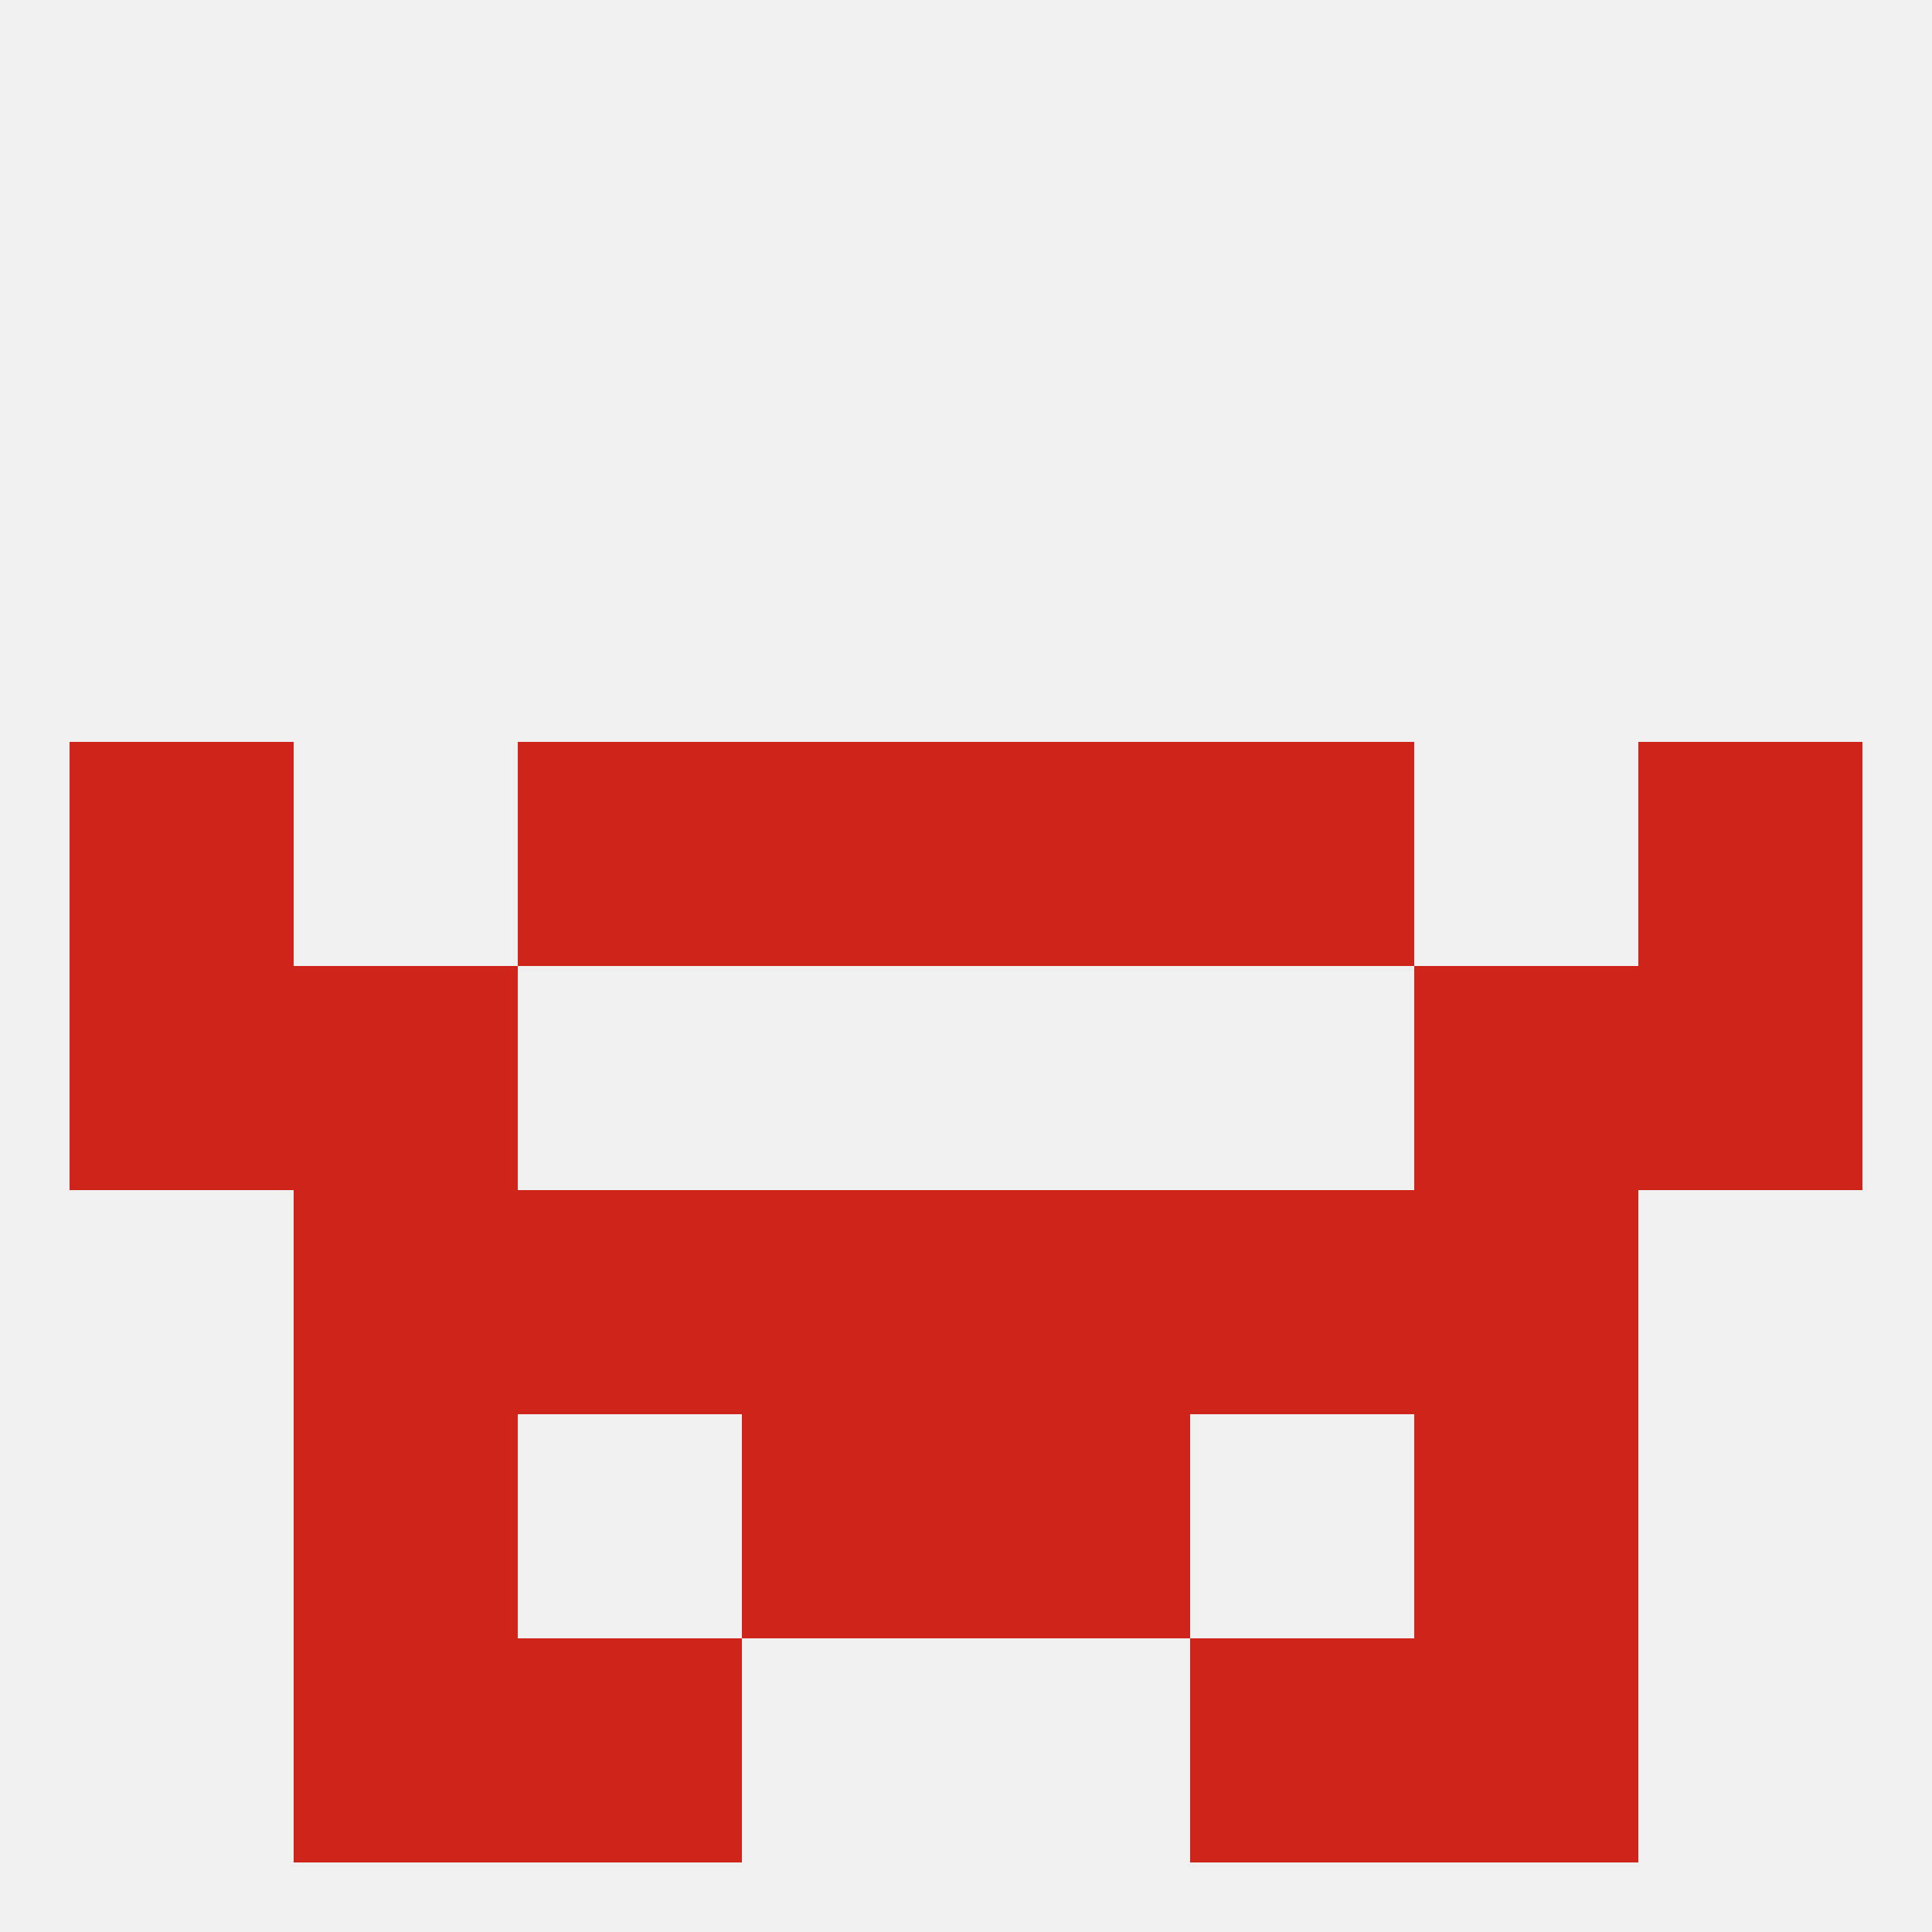 
<!--   <?xml version="1.0"?> -->
<svg version="1.1" baseprofile="full" xmlns="http://www.w3.org/2000/svg" xmlns:xlink="http://www.w3.org/1999/xlink" xmlns:ev="http://www.w3.org/2001/xml-events" width="250" height="250" viewBox="0 0 250 250" >
	<rect width="100%" height="100%" fill="rgba(240,240,240,255)"/>

	<rect x="9" y="125" width="29" height="29" fill="rgba(207,36,26,255)"/>
	<rect x="212" y="125" width="29" height="29" fill="rgba(207,36,26,255)"/>
	<rect x="38" y="125" width="29" height="29" fill="rgba(207,36,26,255)"/>
	<rect x="183" y="125" width="29" height="29" fill="rgba(207,36,26,255)"/>
	<rect x="212" y="96" width="29" height="29" fill="rgba(207,36,26,255)"/>
	<rect x="67" y="96" width="29" height="29" fill="rgba(207,36,26,255)"/>
	<rect x="154" y="96" width="29" height="29" fill="rgba(207,36,26,255)"/>
	<rect x="96" y="96" width="29" height="29" fill="rgba(207,36,26,255)"/>
	<rect x="125" y="96" width="29" height="29" fill="rgba(207,36,26,255)"/>
	<rect x="9" y="96" width="29" height="29" fill="rgba(207,36,26,255)"/>
	<rect x="96" y="154" width="29" height="29" fill="rgba(207,36,26,255)"/>
	<rect x="125" y="154" width="29" height="29" fill="rgba(207,36,26,255)"/>
	<rect x="38" y="154" width="29" height="29" fill="rgba(207,36,26,255)"/>
	<rect x="183" y="154" width="29" height="29" fill="rgba(207,36,26,255)"/>
	<rect x="67" y="154" width="29" height="29" fill="rgba(207,36,26,255)"/>
	<rect x="154" y="154" width="29" height="29" fill="rgba(207,36,26,255)"/>
	<rect x="125" y="183" width="29" height="29" fill="rgba(207,36,26,255)"/>
	<rect x="38" y="183" width="29" height="29" fill="rgba(207,36,26,255)"/>
	<rect x="183" y="183" width="29" height="29" fill="rgba(207,36,26,255)"/>
	<rect x="96" y="183" width="29" height="29" fill="rgba(207,36,26,255)"/>
	<rect x="38" y="212" width="29" height="29" fill="rgba(207,36,26,255)"/>
	<rect x="183" y="212" width="29" height="29" fill="rgba(207,36,26,255)"/>
	<rect x="67" y="212" width="29" height="29" fill="rgba(207,36,26,255)"/>
	<rect x="154" y="212" width="29" height="29" fill="rgba(207,36,26,255)"/>
</svg>
